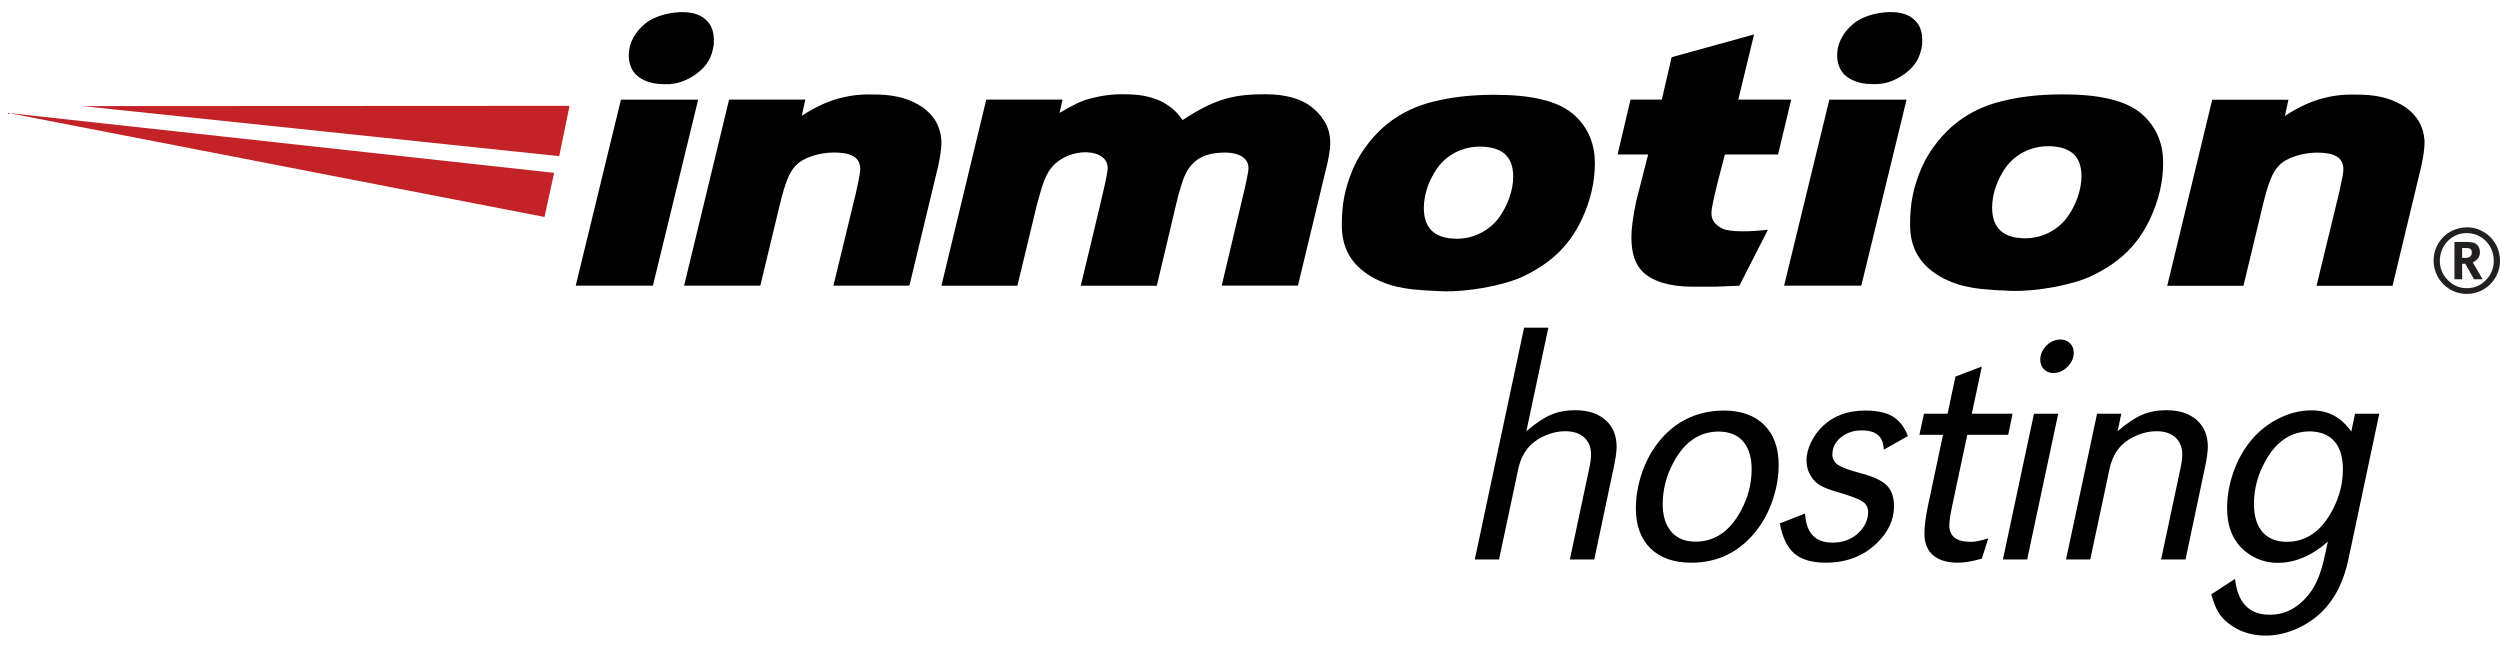 <svg xmlns="http://www.w3.org/2000/svg" width="418" height="108" viewBox="0 0 418 108"><path d="M293.28 5.757l-2.64 10.895h8.851l-2.201 9.176h-8.891l-1.289 4.971c-.282 1.26-.527 2.179-.669 2.902-.25 1.486-.968 3.265 1.558 4.523 1.254.625 4.851.522 7.598.187l-4.777 9.364-4.066.162h-3.749c-3.933 0-6.715-.914-8.345-2.501-1.262-1.216-1.891-3.14-1.891-5.77 0-1.477.271-3.499.814-6.062l1.988-7.776h-5.108l2.159-9.176h5.232l1.646-7.089 13.78-3.806zM249.614 15.847c3.499 0 5.851.249 8.034.751 2.186.498 3.939 1.292 5.266 2.377 2.174 1.806 3.749 4.497 3.749 8.321 0 3.195-.762 6.333-2.176 9.357-2.297 4.906-5.745 7.627-9.854 9.582-3.216 1.522-9.312 2.617-13.495 2.461-4.184-.153-5.989-.386-7.798-.815-1.808-.43-3.721-1.298-5.065-2.298-2.369-1.715-3.925-4.151-3.925-7.954 0-3.434.471-6.1 1.905-9.469 1.325-3.085 3.756-5.987 6.057-7.726 2.088-1.586 4.488-2.723 7.205-3.407 2.717-.683 5.837-1.157 10.097-1.18zm-2.16 8.663c-2.955 0-5.582 1.395-7.146 3.611-1.306 1.848-2.242 4.251-2.242 6.642 0 3.434 1.846 5.152 5.542 5.152 2.91 0 5.528-1.437 7.115-3.654 1.303-1.846 2.282-4.363 2.282-6.73.001-3.413-1.877-4.978-5.551-5.021zM116.732 16.669l-7.565 31.099h-12.908l7.564-31.099h12.909zM114.551 2.037c1.758.086 2.984.643 3.867 1.679.88 1.039.985 2.406.927 3.683-.314 2.242-1.109 3.581-2.916 4.962-2.029 1.388-3.652 1.914-6.405 1.661-1.752-.16-3.212-.924-3.94-1.814-.729-.891-1.074-2.228-.915-3.643.161-1.414.897-3.123 2.684-4.597 1.785-1.474 4.674-2.03 6.698-1.931zM134.649 16.649l-.592 2.705c2.69-1.709 4.547-2.473 6.465-2.965 2.098-.538 3.744-.662 6.373-.578 3.172.102 5.347.786 7.398 2.143 1.805 1.347 2.926 2.993 3.112 5.542.058 1.769-.581 4.433-.581 4.433l-4.773 19.839h-12.707l3.787-15.61c.37-1.782.597-2.692.677-3.488.254-2.508-1.706-3.171-4.378-3.171-2.282 0-5.043.764-6.394 2.186-1.129 1.19-1.763 2.973-2.608 6.34l-3.304 13.743h-12.744l7.525-31.119h12.744z"/><path fill="#C32227" d="M13.774 17.743l81.456-.044-1.729 8.409zM1.433 18.898l91.223 10.004-1.619 7.374z"/><path d="M258.884 54.783l-3.678 17.317c1.532-1.315 2.898-2.229 4.097-2.744 1.2-.514 2.545-.77 4.042-.77 2.146 0 3.839.543 5.083 1.635 1.243 1.09 1.867 2.581 1.867 4.473 0 .831-.164 1.993-.488 3.489l-3.246 15.357h-4.08l3.244-15.25c.198-.9.298-1.656.298-2.27 0-1.226-.383-2.187-1.149-2.881-.766-.692-1.825-1.04-3.178-1.04-1.046 0-2.1.217-3.163.649-1.064.433-1.956 1.01-2.676 1.729-.974.974-1.641 2.28-2.001 3.921l-3.218 15.141h-4.055l8.246-38.757h4.055zM288.145 68.64c2.92 0 5.192.796 6.814 2.393 1.621 1.595 2.433 3.835 2.433 6.718 0 1.93-.33 3.865-.987 5.813-.658 1.946-1.564 3.66-2.718 5.138-2.811 3.586-6.444 5.38-10.895 5.38-2.92 0-5.196-.798-6.827-2.393-1.632-1.595-2.446-3.826-2.446-6.693 0-1.944.328-3.891.986-5.839.658-1.946 1.564-3.659 2.717-5.136 2.757-3.516 6.397-5.31 10.923-5.381zm-.758 3.514c-3.226 0-5.757 1.729-7.596 5.189-1.19 2.218-1.785 4.524-1.785 6.923 0 2.054.513 3.639 1.541 4.758.956 1.028 2.271 1.541 3.946 1.541 3.209 0 5.742-1.729 7.599-5.191 1.189-2.217 1.784-4.515 1.784-6.894 0-2.02-.474-3.573-1.419-4.665-.946-1.088-2.304-1.644-4.07-1.661zM319.001 72.911l-4.027 2.271c-.055-1.116-.379-1.932-.976-2.448-.594-.513-1.504-.771-2.73-.771-1.369 0-2.527.39-3.474 1.165-.947.773-1.419 1.729-1.419 2.865 0 .739.315 1.32.947 1.743.63.425 1.866.878 3.702 1.365 2.145.56 3.623 1.24 4.436 2.043.811.802 1.216 1.985 1.216 3.555 0 2.216-.955 4.254-2.865 6.11-2.235 2.179-5.093 3.271-8.572 3.271-2.288 0-4.031-.515-5.231-1.541-1.196-1.027-2.004-2.703-2.418-5.029l4.217-1.648c.179 3.244 1.703 4.865 4.569 4.865 1.893 0 3.425-.621 4.596-1.864.919-.974 1.379-2.063 1.379-3.271 0-.74-.31-1.317-.932-1.732-.622-.413-1.87-.9-3.747-1.46-1.53-.433-2.62-.832-3.27-1.201-.649-.37-1.182-.888-1.596-1.555-.506-.792-.756-1.696-.756-2.704 0-.938.248-1.924.742-2.96.497-1.036 1.158-1.951 1.987-2.745 1.82-1.729 4.182-2.595 7.083-2.595 1.965 0 3.502.333 4.61 1s1.952 1.756 2.529 3.271zM331.363 61.286l-1.676 7.893h6.813l-.731 3.517h-6.839l-2.489 11.707c-.342 1.585-.513 2.73-.513 3.434 0 1.838 1.189 2.756 3.567 2.756.776 0 1.759-.196 2.947-.594l-1.08 3.405c-1.586.452-2.893.677-3.921.677-1.856 0-3.268-.415-4.23-1.244-.963-.828-1.446-2.036-1.446-3.623 0-1.26.216-2.901.648-4.919l2.46-11.599h-3.947l.757-3.517h3.948l1.324-6.216 4.408-1.677zM344.132 69.179l-5.19 24.361h-4.056l5.19-24.361h4.056zm.378-12.408c.65 0 1.181.206 1.595.621.415.417.623.946.623 1.597 0 .865-.348 1.644-1.041 2.338-.695.692-1.482 1.042-2.365 1.042-.631 0-1.155-.208-1.567-.621-.416-.417-.624-.947-.624-1.597 0-.882.343-1.667 1.028-2.354.683-.686 1.468-1.026 2.351-1.026zM354.683 69.179l-.621 2.921c1.532-1.315 2.896-2.229 4.096-2.744 1.198-.514 2.546-.77 4.042-.77 2.145 0 3.838.543 5.083 1.635 1.243 1.09 1.865 2.581 1.865 4.473 0 .831-.163 1.993-.486 3.489l-3.244 15.357h-4.083l3.244-15.25c.199-.9.297-1.656.297-2.27 0-1.226-.382-2.187-1.147-2.881-.768-.692-1.825-1.04-3.179-1.04-1.044 0-2.099.217-3.162.649s-1.956 1.01-2.678 1.729c-.972.974-1.639 2.28-1.999 3.921l-3.218 15.141h-4.056l5.191-24.361h4.055zM397.813 69.179l-5.163 24.361c-.704 3.279-1.93 5.93-3.678 7.949-1.315 1.513-2.902 2.691-4.759 3.54-1.802.828-3.596 1.244-5.38 1.244-2.415 0-4.497-.685-6.245-2.055-.72-.558-1.283-1.181-1.689-1.865-.405-.685-.799-1.678-1.177-2.975l3.975-2.595c.433 4.002 2.37 6.002 5.813 6.002 2.597 0 4.813-1.19 6.652-3.569 1.115-1.423 1.973-3.56 2.567-6.407l.487-2.244c-2.704 2.36-5.488 3.542-8.354 3.542-2.073 0-3.911-.657-5.516-1.975-1.982-1.656-2.975-4.054-2.975-7.191 0-1.928.329-3.861.988-5.8.657-1.937 1.563-3.646 2.716-5.122 1.298-1.676 2.885-3.003 4.76-3.974 1.874-.955 3.747-1.434 5.622-1.434 1.424 0 2.672.285 3.745.853 1.072.567 2.05 1.465 2.934 2.689l.621-2.976h4.056zm-11.571 2.947c-3.227 0-5.758 1.731-7.597 5.191-1.19 2.217-1.785 4.534-1.785 6.949 0 2.071.504 3.668 1.515 4.784.955 1.027 2.279 1.541 3.974 1.541 3.209 0 5.741-1.738 7.597-5.218 1.189-2.199 1.785-4.506 1.785-6.921 0-2.018-.468-3.569-1.406-4.649-.936-1.08-2.299-1.639-4.083-1.677zM164.904 16.655h12.744l-.488 2.22c2.518-1.446 3.47-1.957 5.069-2.382 2.627-.699 4.599-.79 6.527-.719 2.498.089 3.879.491 5.563 1.241 1.241.727 2.243 1.384 3.414 3.056 3.102-2.038 5.211-2.988 7.284-3.583 2.186-.604 4.251-.727 6.621-.727 3.303 0 5.931.757 7.637 2.104 1.706 1.348 3.135 3.284 3.135 5.892.072 1.328-.517 3.749-.517 3.749l-4.878 20.25h-12.744l3.889-16.413s.429-1.906.549-2.771c.286-1.852-1.095-2.97-3.641-3.055-2.408-.042-4.496.434-5.939 2.182-.969 1.1-1.294 2.17-2.164 5.125l-3.544 14.951h-12.72s3.688-15.273 3.929-16.483c.122-.61.413-1.782.535-2.705.308-1.946-1.234-3.04-3.496-3.13-2.127-.023-3.934.766-5.194 1.875-1.799 1.583-2.314 4.132-3.095 6.862l-3.271 13.581h-12.703l7.498-31.12zM382.628 16.67l-.592 2.704c2.688-1.708 4.546-2.473 6.464-2.965 2.1-.539 3.744-.663 6.373-.577 3.171.1 5.347.784 7.4 2.143 1.802 1.347 2.924 2.991 3.11 5.541.057 1.769-.582 4.433-.582 4.433l-4.772 19.84h-12.707l3.788-15.61c.368-1.783.596-2.692.677-3.49.253-2.508-1.708-3.169-4.38-3.169-2.281 0-5.042.762-6.393 2.185-1.131 1.19-1.762 2.974-2.607 6.341l-3.305 13.744h-12.744l7.524-31.118h12.746zM318.776 16.659l-7.565 31.099h-12.907l7.563-31.099h12.909zM316.596 2.027c1.758.086 2.984.643 3.865 1.679.881 1.038.984 2.407.928 3.682-.313 2.242-1.109 3.58-2.916 4.962-2.028 1.387-3.651 1.915-6.403 1.662-1.754-.162-3.213-.925-3.941-1.815-.729-.891-1.074-2.228-.916-3.642.162-1.414.898-3.123 2.685-4.598 1.783-1.474 4.673-2.029 6.698-1.93zM344.632 15.778c3.497 0 5.85.25 8.033.75s3.94 1.293 5.265 2.38c2.174 1.804 3.749 4.496 3.749 8.319 0 3.196-.76 6.335-2.176 9.357-2.297 4.907-5.745 7.629-9.854 9.584-3.216 1.521-9.311 2.616-13.494 2.46-4.183-.153-5.989-.387-7.797-.816-1.808-.429-3.72-1.297-5.068-2.296-2.369-1.715-3.922-4.15-3.922-7.954 0-3.433.469-6.101 1.903-9.47 1.326-3.085 3.758-5.987 6.06-7.725 2.085-1.588 4.486-2.722 7.203-3.408 2.716-.684 5.838-1.158 10.098-1.181zm-2.16 8.664c-2.955 0-5.582 1.393-7.147 3.609-1.304 1.848-2.241 4.251-2.241 6.642 0 3.434 1.847 5.15 5.541 5.15 2.913 0 5.528-1.433 7.116-3.652 1.304-1.846 2.281-4.363 2.281-6.73-.001-3.412-1.877-4.977-5.55-5.019z"/><path fill="#231F20" d="M412.528 38.01c.999 0 1.94.274 2.826.823.889.547 1.568 1.286 2.043 2.213.4.798.603 1.643.603 2.537 0 1.042-.271 2.01-.813 2.902-.543.888-1.274 1.57-2.199 2.05-.798.408-1.642.61-2.528.61-1.037 0-2.001-.27-2.896-.813-.892-.549-1.577-1.289-2.057-2.223-.407-.797-.61-1.641-.61-2.526 0-1.054.273-2.031.82-2.928.539-.88 1.281-1.564 2.23-2.048.783-.398 1.646-.597 2.581-.597zm-.011.956c-1.279 0-2.358.443-3.241 1.331-.427.433-.759.936-.992 1.508-.229.571-.345 1.164-.345 1.779 0 1.266.443 2.352 1.337 3.253.883.898 1.94 1.346 3.178 1.346 1.239 0 2.303-.451 3.186-1.352.88-.898 1.32-1.983 1.32-3.257 0-.865-.222-1.67-.666-2.417-.425-.726-1.023-1.289-1.79-1.69-.602-.314-1.265-.48-1.987-.501zm-2.131 7.731v-6.245h1.935c.668 0 1.146.065 1.433.196.274.131.493.329.651.596.159.266.239.567.239.908 0 .386-.093.715-.281.989-.19.272-.491.52-.907.739l1.643 2.817h-1.447l-1.455-2.6h-.525v2.6h-1.286zm1.284-3.585h.436c.373.026.662-.043.872-.203.209-.163.311-.397.311-.705 0-.375-.158-.607-.476-.695-.094-.027-.353-.041-.774-.041h-.368v1.644z"/></svg>